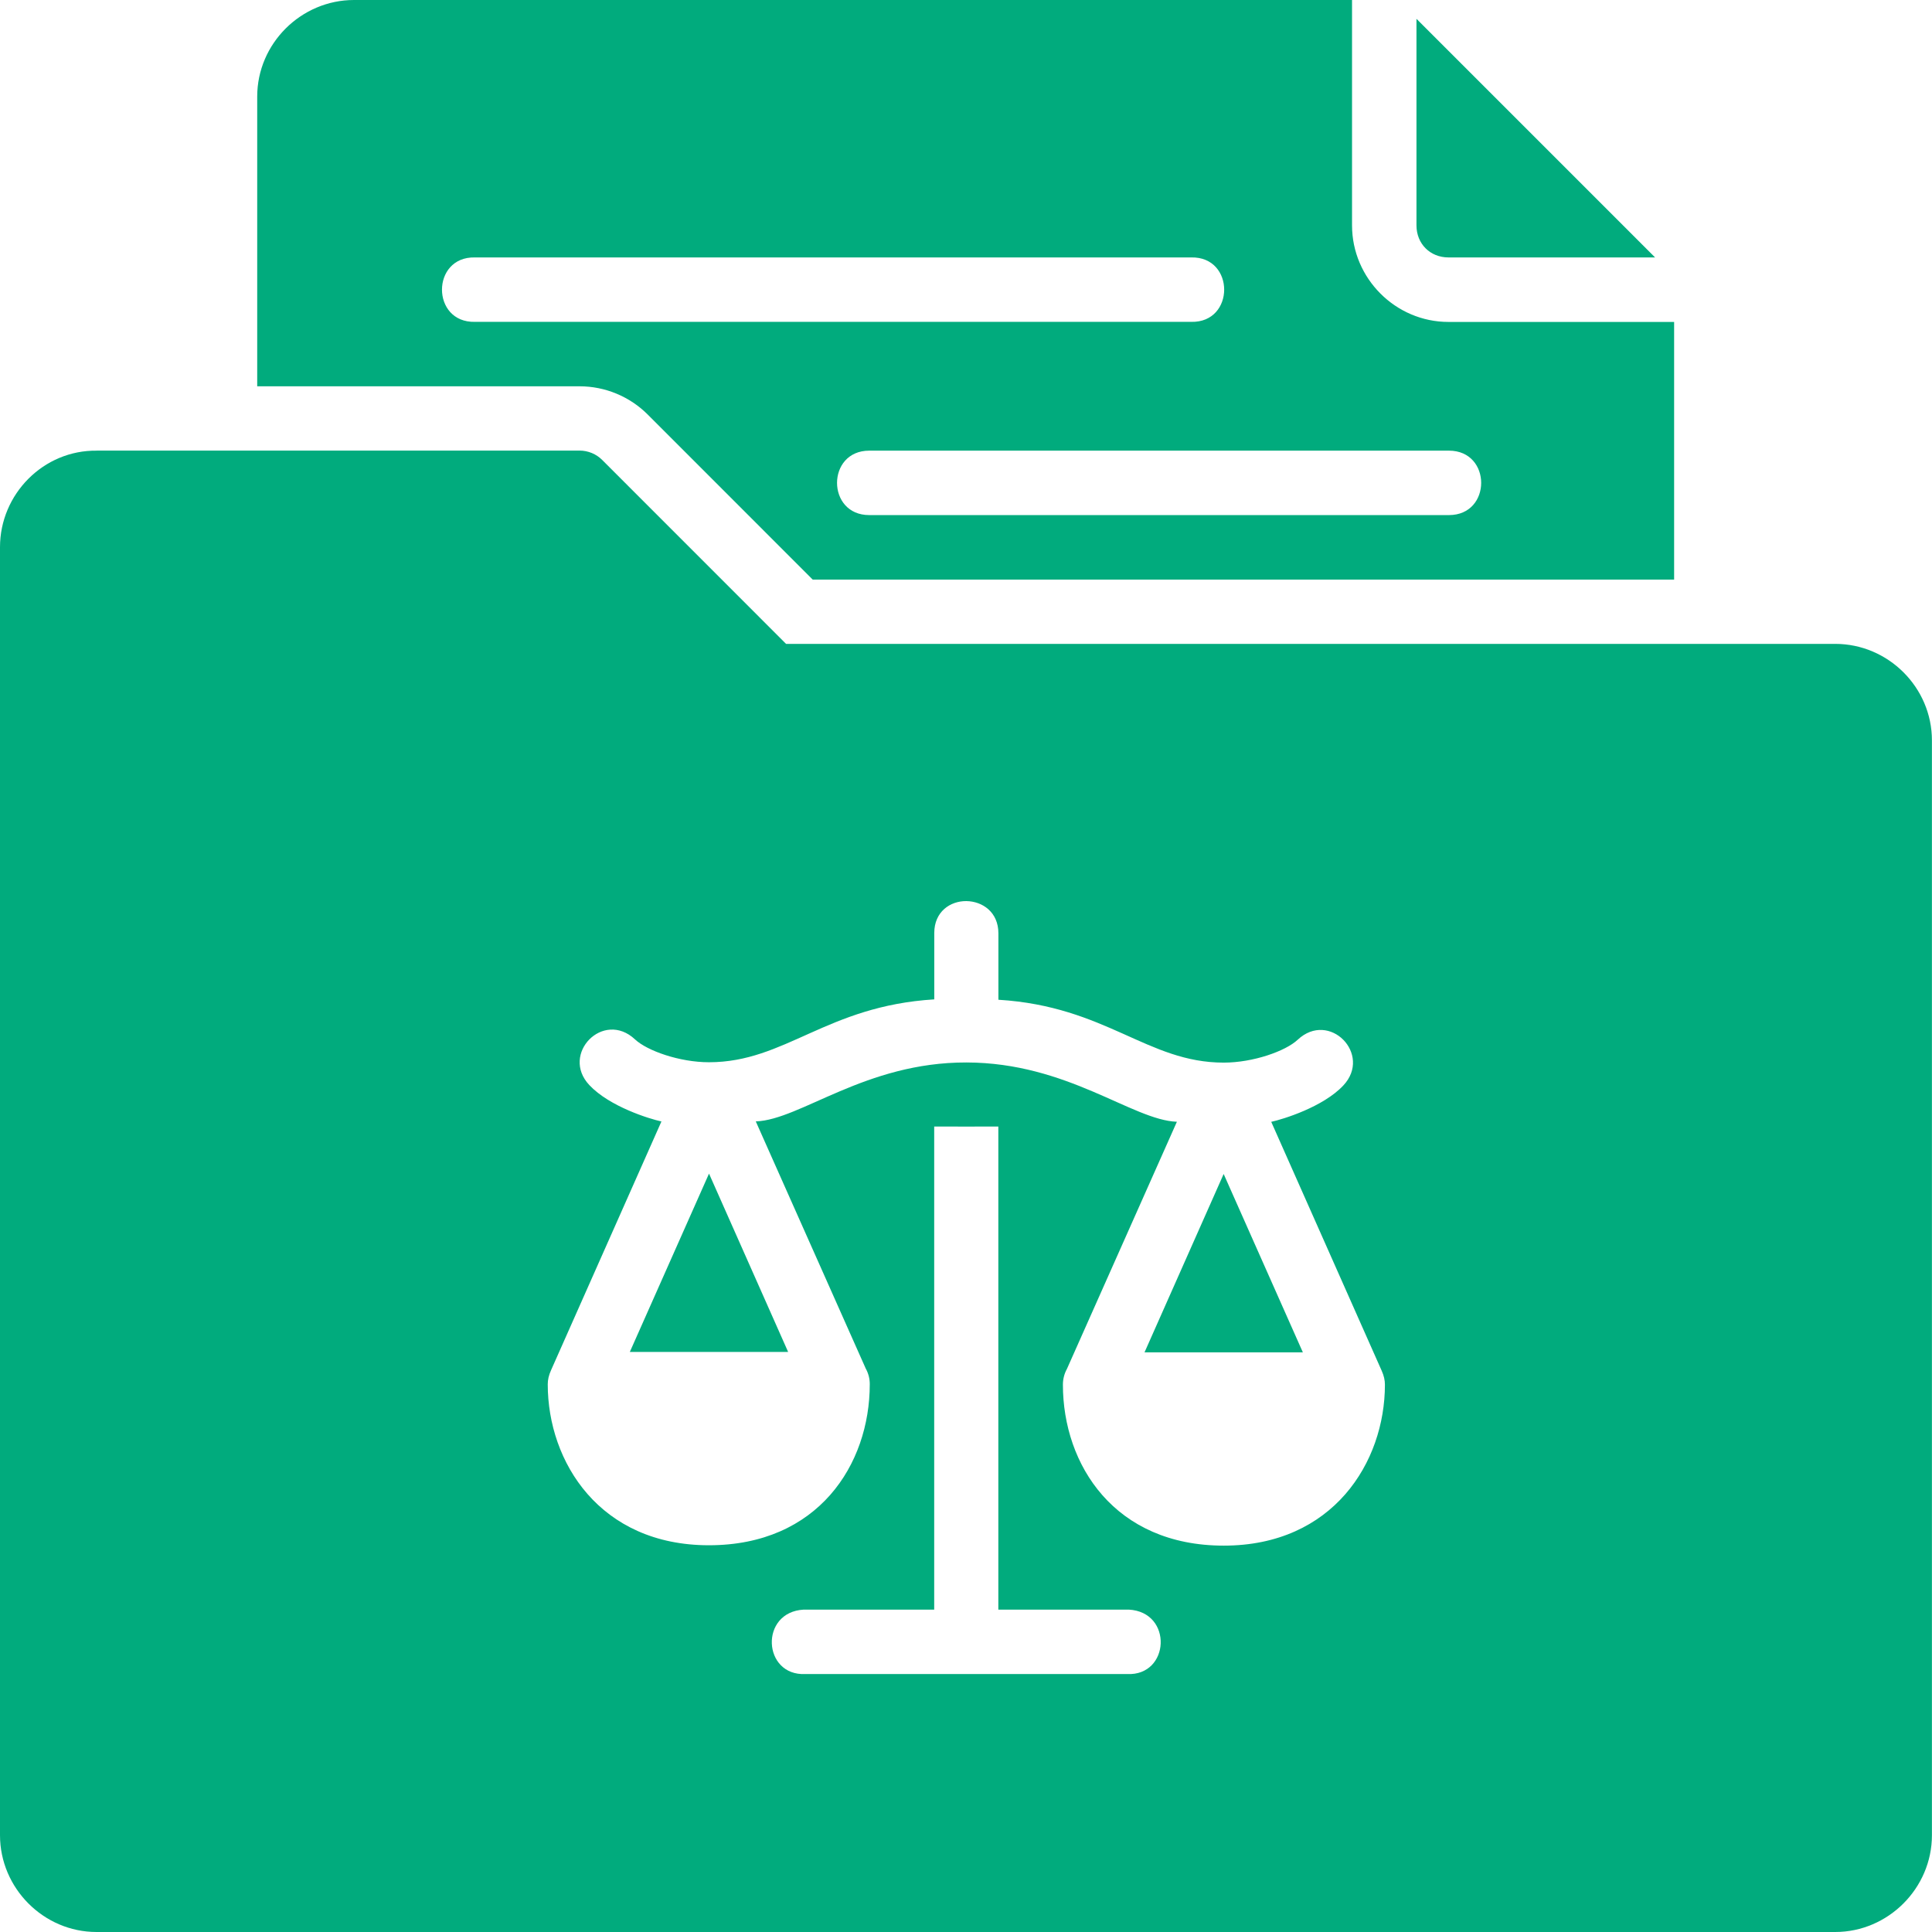 <?xml version="1.0" encoding="UTF-8"?>
<svg id="Layer_1" data-name="Layer 1" xmlns="http://www.w3.org/2000/svg" viewBox="0 0 259.67 259.67">
  <defs>
    <style>
      .cls-1 {
        fill: #01ab7d;
      }
    </style>
  </defs>
  <path class="cls-1" d="M47.58,0c-7.12,0-13.01,5.86-13.01,12.98v38.94h43.32c3.45,0,6.77,1.38,9.2,3.83l22.14,22.15h115.78v-34.63h-30.33c-7.12,0-12.96-5.86-12.96-12.98V0H47.58ZM190.38,2.53v27.76c0,2.47,1.83,4.31,4.3,4.31h27.77L190.38,2.53ZM63.83,34.6h96.28c5.9-.13,5.9,8.79,0,8.66H63.83c-5.9.13-5.9-8.79,0-8.66ZM13.03,60.57c-7.19-.1-13.03,5.85-13.03,12.97v173.12c0,7.12,5.86,13.01,12.97,13.01h233.69c7.12,0,13-5.89,13-13.01V99.51c0-7.12-5.88-12.97-13-12.97H105.65l-24.69-24.7c-.81-.82-1.92-1.28-3.07-1.28H13.03ZM116.83,60.57h77.92c5.77,0,5.77,8.66,0,8.66h-77.92c-5.77,0-5.77-8.66,0-8.66ZM101.58,150.72l14.78,33.22c.36.65.55,1.38.54,2.12,0,10.79-6.96,21.63-21.62,21.63s-21.66-11.19-21.66-21.63c0-.61.13-1.2.44-1.89l14.84-33.44c-1.59-.34-6.97-1.99-9.69-4.89-3.92-4.17,1.87-10.14,6.14-6.14,1.62,1.52,5.97,3.07,9.94,3.07,10.28,0,15.76-7.56,30.28-8.45v-8.92c0-2.87,2.15-4.31,4.31-4.29,2.16.03,4.31,1.47,4.31,4.34v8.92c14.52.89,20,8.45,30.28,8.45,3.97,0,8.32-1.55,9.94-3.07,4.26-4,10.06,1.96,6.14,6.14-2.72,2.9-8.1,4.54-9.69,4.89l14.84,33.44c.31.69.44,1.29.44,1.89,0,10.44-7,21.63-21.66,21.63s-21.62-10.85-21.62-21.63c0-.74.18-1.47.54-2.12l14.78-33.22c-5.98-.21-14.68-7.95-28.29-7.97-13.61-.03-22.31,7.71-28.29,7.92h0ZM125.56,151.41c2.88,0,5.74.02,8.62,0v64.93h17.53c5.98.31,5.54,8.94-.22,8.66-14.42,0-28.82,0-43.24,0-5.76.28-6.2-8.34-.22-8.66h17.53v-64.93ZM95.29,157.75l-10.64,23.96h21.28l-10.63-23.96ZM164.46,157.8l-10.63,23.96h21.28l-10.64-23.96Z"/>
</svg>